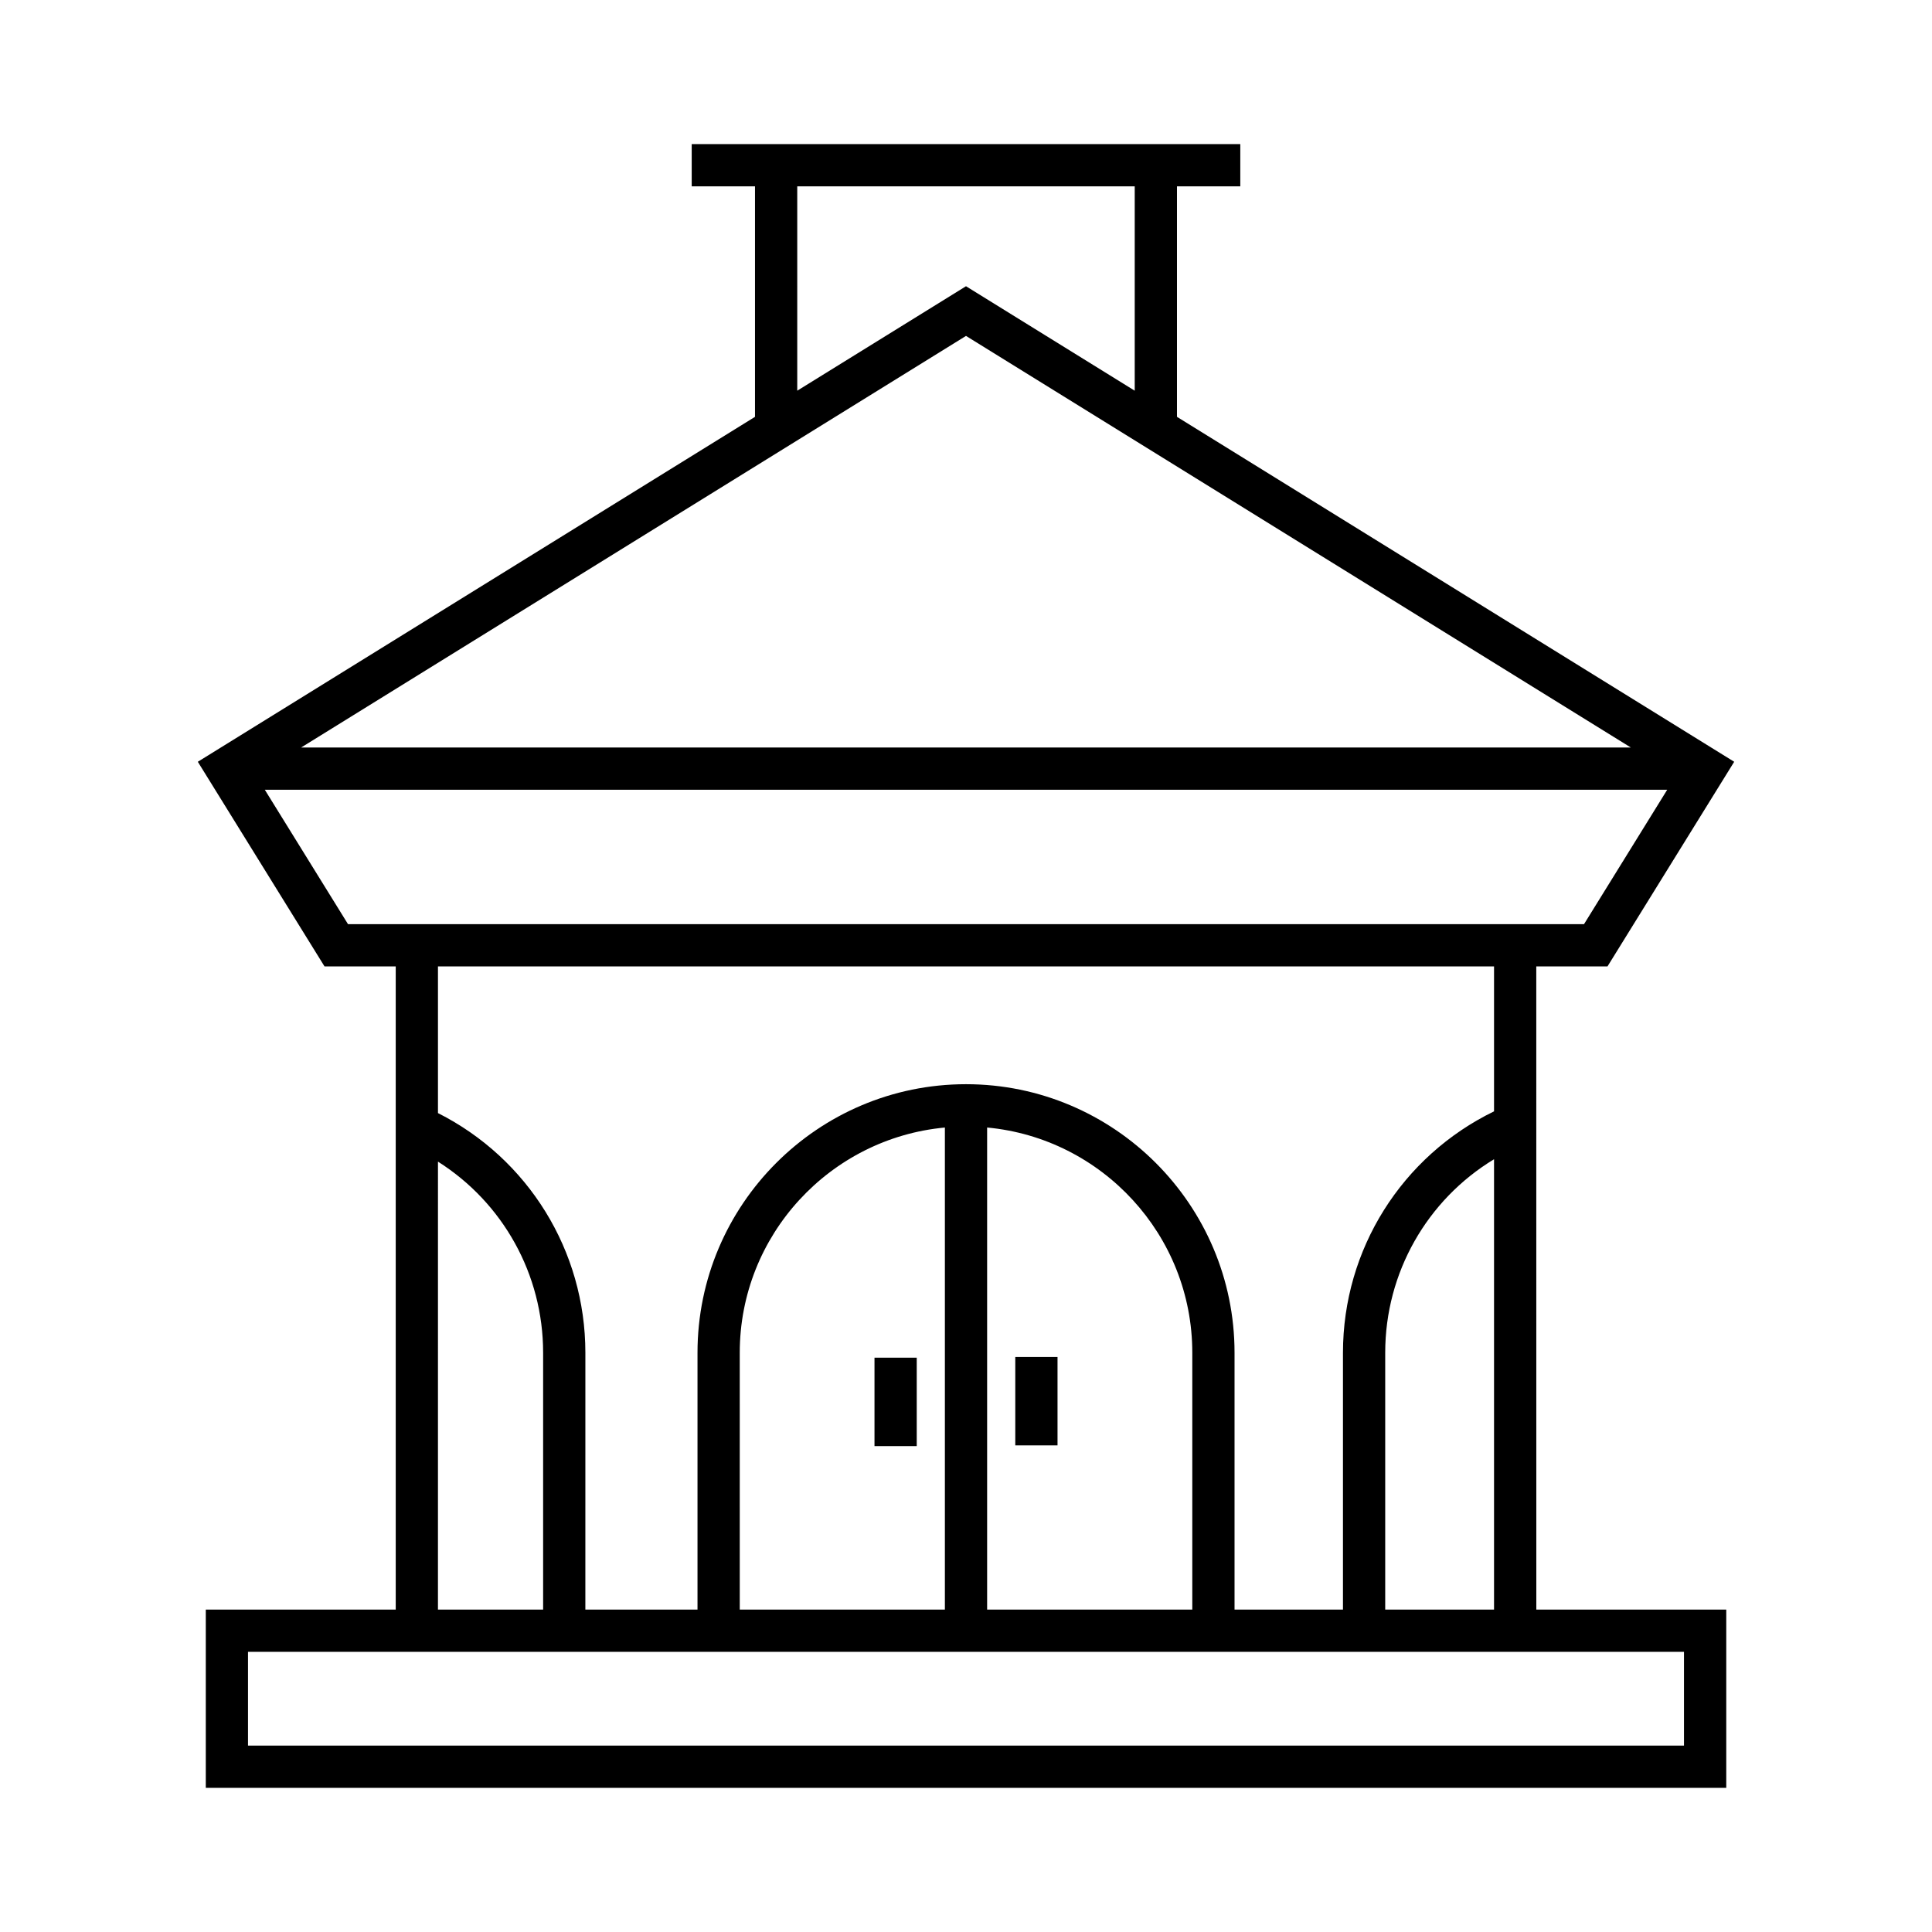 <?xml version="1.0" encoding="UTF-8"?>
<!-- Uploaded to: ICON Repo, www.svgrepo.com, Generator: ICON Repo Mixer Tools -->
<svg fill="#000000" width="800px" height="800px" version="1.1" viewBox="144 144 512 512" xmlns="http://www.w3.org/2000/svg">
 <g>
  <path d="m551.13 400.11h18.871l33.578-54.234-147.67-91.41v-61.078h16.781v-11.195h-145.38v11.195h16.773v61.078l-147.66 91.41 33.578 54.234h18.871v170.45h-50.336v47.242h402.94v-47.242h-50.336zm-195.85-206.72h89.434v54.148l-44.715-27.684-44.719 27.684zm44.719 39.629 176.19 109.08-352.38-0.004zm-163.77 155.9-22.051-35.625h371.65l-22.051 35.625zm263.67 113.57v68.066h-28.734v-68.066c0-39.238-31.926-71.164-71.164-71.164-39.234 0-71.156 31.926-71.156 71.164v68.066h-29.719l0.004-68.066c0-27.043-15.188-51.465-39.066-63.512v-38.867h279.87v38.41c-24.43 11.879-40.035 36.566-40.035 63.969zm40.035-51.277v119.34h-28.84v-68.066c0-21.211 11.078-40.508 28.84-51.277zm-79.965 51.277v68.066h-54.371v-127.75c30.449 2.832 54.371 28.508 54.371 59.684zm-65.566-59.684v127.75h-54.359l-0.004-68.066c0-31.176 23.918-56.848 54.363-59.684zm-106.47 59.684v68.066h-27.871l0.004-118.71c17.184 10.871 27.867 29.824 27.867 50.641zm302.34 79.262v24.852h-380.55v-24.852z"/>
  <path d="m413.06 503.61h11.195v23.43h-11.195z"/>
  <path d="m375.75 503.8h11.195v23.43h-11.195z"/>
 </g>
</svg>